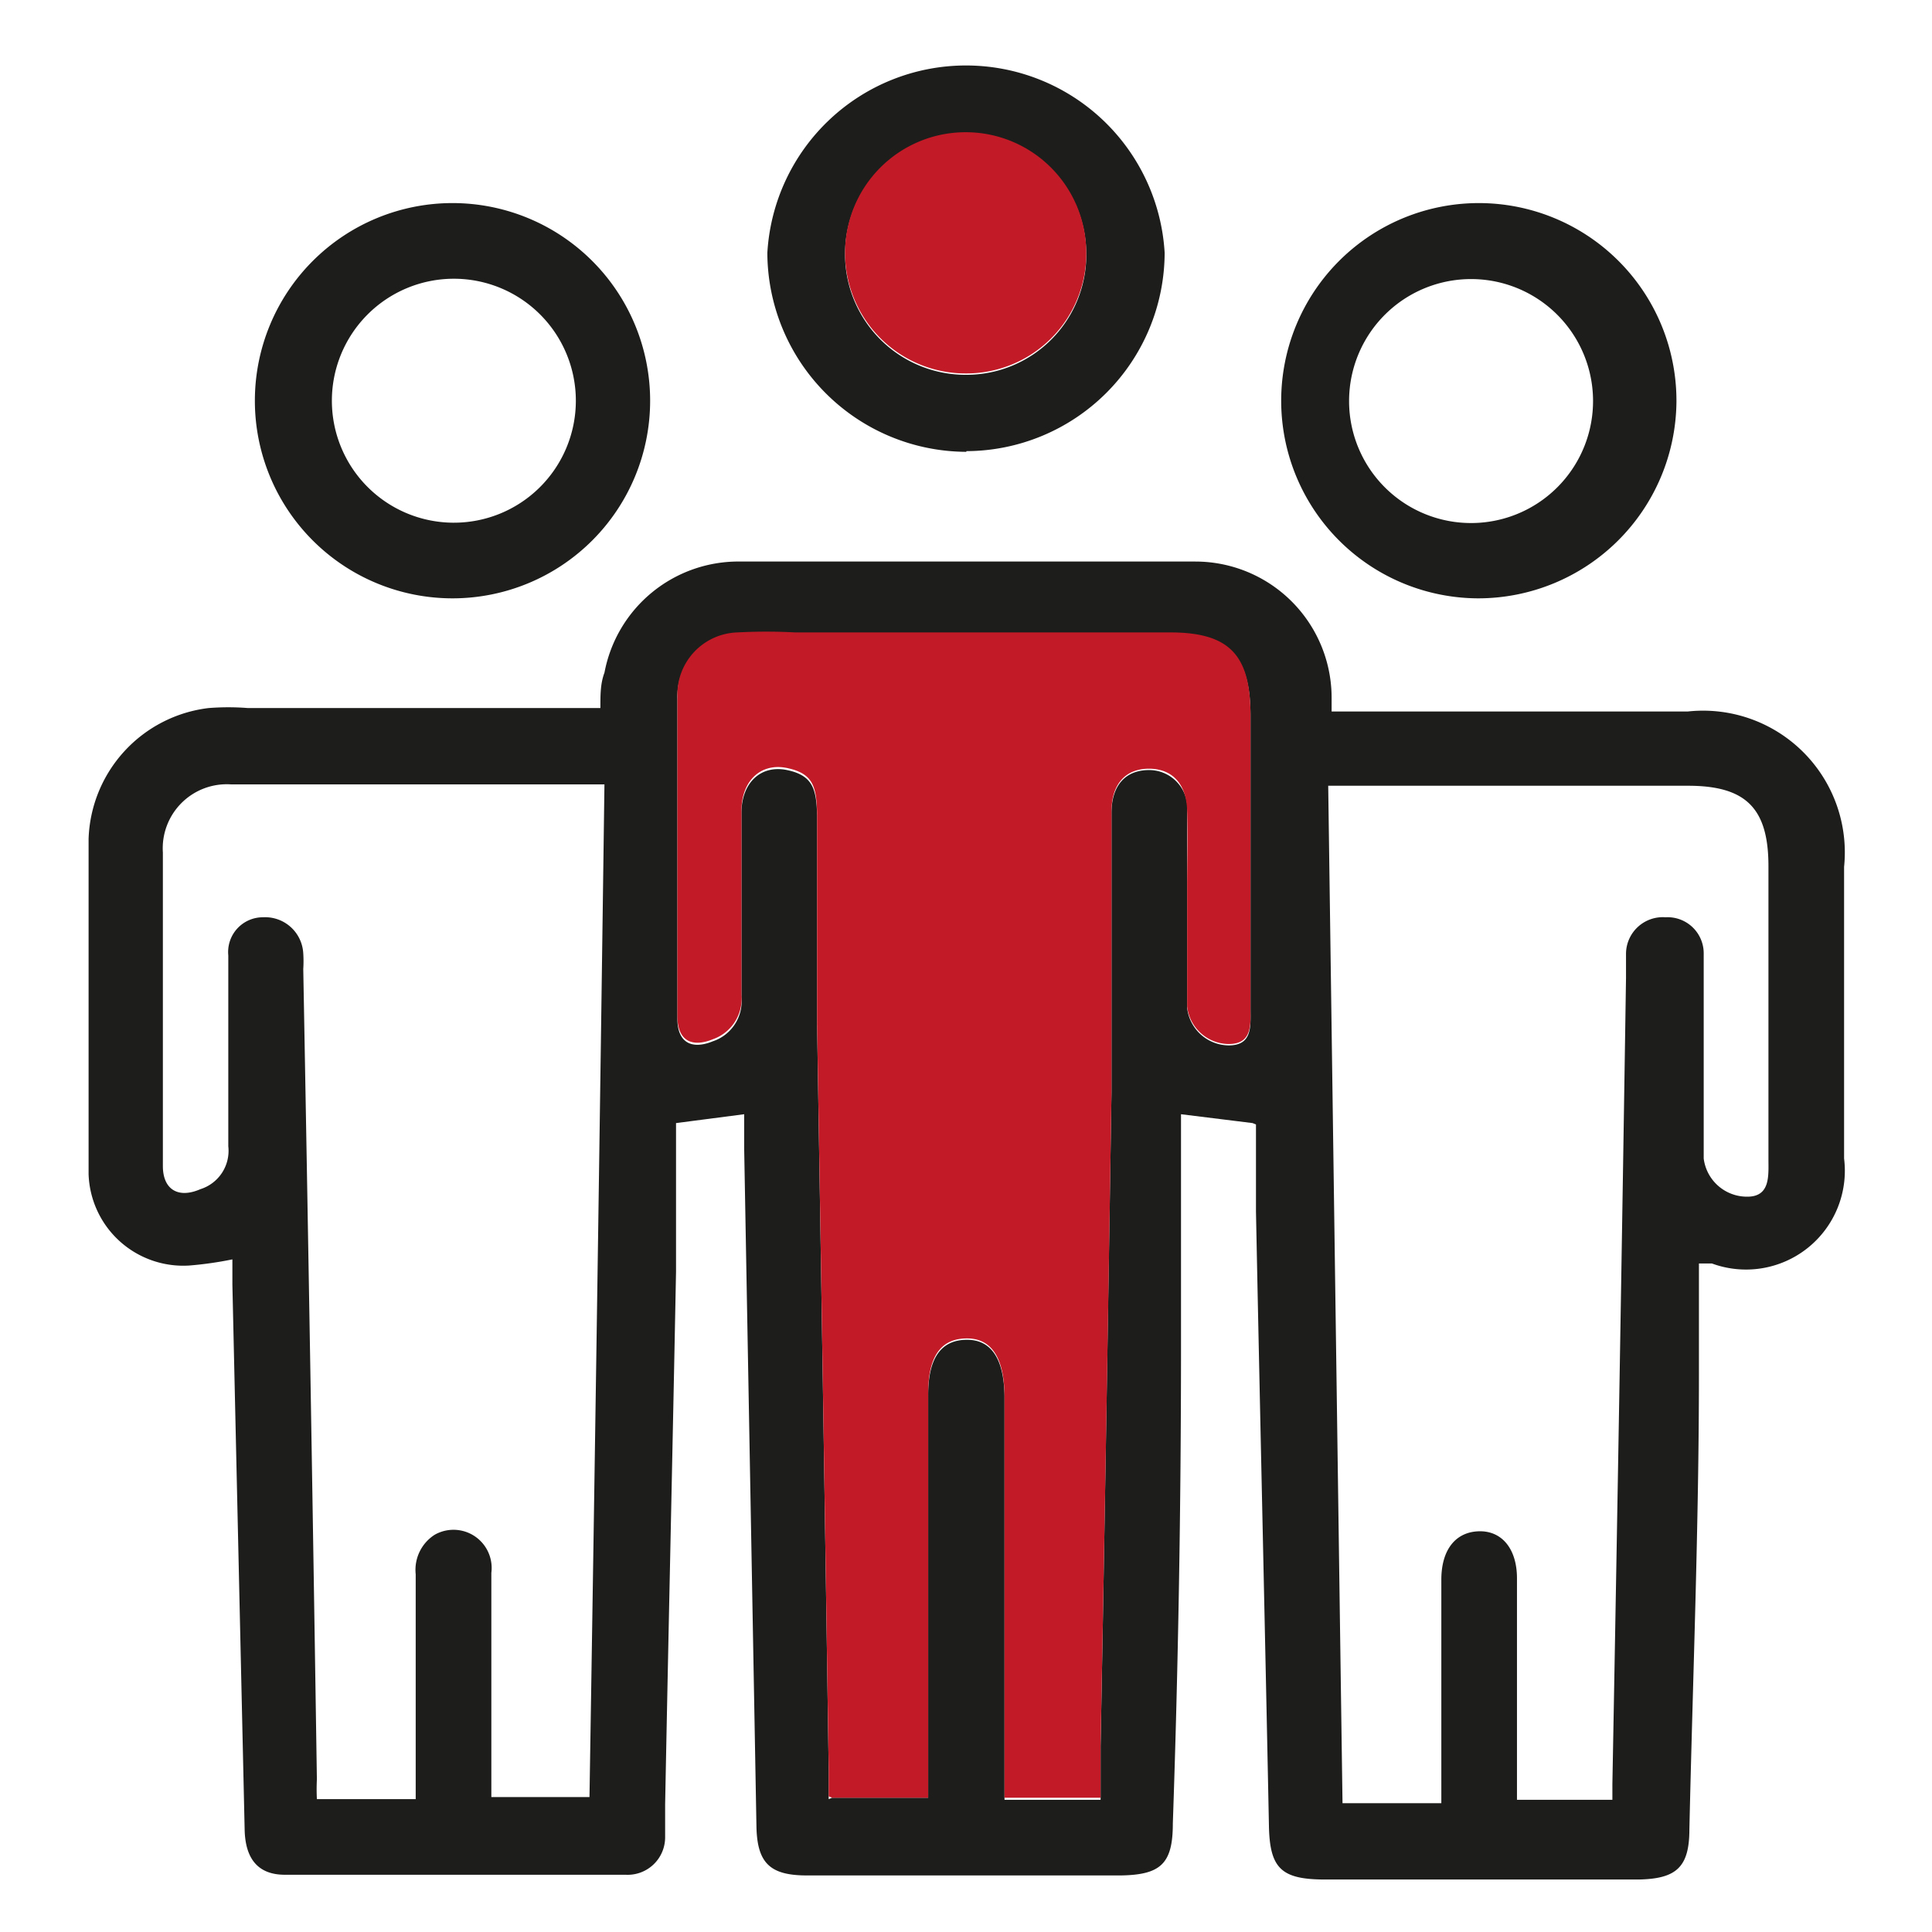 <svg id="Capa_1" data-name="Capa 1" xmlns="http://www.w3.org/2000/svg" viewBox="0 0 28.35 28.35"><defs><style>.cls-1{fill:#1d1d1b;}.cls-2{fill:#c21a26;}</style></defs><title>02 29 Plantilla</title><path class="cls-1" d="M23.66,26.41c0-.1,0-.17,0-.23q.11-5.91.2-11.83c0-.12,0-.24,0-.36a.54.54,0,0,1,.58-.53A.53.53,0,0,1,25,14c0,.32,0,.63,0,1,0,.66,0,1.32,0,2a.64.64,0,0,0,.64.56c.34,0,.31-.31.31-.55v-4.3c0-.85-.33-1.18-1.18-1.18H19.49c.07,5,.14,10,.21,14.93h1.45V23.18c0-.44.21-.7.55-.71s.56.26.56.69v2.9c0,.12,0,.23,0,.35ZM8.87,11.51l-.24,0H3.39a.94.94,0,0,0-1,1v4.6c0,.35.23.48.55.34a.59.59,0,0,0,.41-.63c0-.38,0-.76,0-1.14,0-.56,0-1.11,0-1.66a.51.51,0,0,1,.51-.56.56.56,0,0,1,.59.53,1.77,1.77,0,0,1,0,.23q.11,5.94.2,11.89a2.83,2.83,0,0,0,0,.29H6.1V26c0-1,0-1.93,0-2.9a.61.61,0,0,1,.28-.58.56.56,0,0,1,.83.56c0,1,0,2,0,2.93v.36H8.65q.12-7.45.22-14.89m3.34,14.9h1.41V20.47c0-.53.18-.8.55-.81s.56.27.57.82c0,1.85,0,3.7,0,5.55,0,.12,0,.25,0,.38h1.41v-.79c.06-3.2.11-6.39.16-9.59,0-1.36,0-2.73,0-4.1,0-.41.21-.63.55-.63a.56.56,0,0,1,.56.62c0,.38,0,.76,0,1.14,0,.58,0,1.15,0,1.73a.62.62,0,0,0,.61.55c.35,0,.32-.28.32-.53v-4.3c0-.88-.31-1.2-1.18-1.2H11.67a8,8,0,0,0-.85,0,.91.91,0,0,0-.88.94c0,1.57,0,3.13,0,4.7,0,.34.2.46.52.33a.62.62,0,0,0,.42-.65q0-1.35,0-2.7c0-.45.29-.71.67-.63s.43.28.44.67c0,1,0,2.06,0,3.09q.09,5.46.17,10.92c0,.13,0,.26,0,.42m6.22-9.92-1.05-.13c0,1.14,0,2.28,0,3.41q0,3.51-.12,7c0,.59-.18.75-.76.76H11.84c-.54,0-.73-.18-.74-.72l-.18-9.94v-.51l-1,.13c0,.71,0,1.45,0,2.18-.05,2.61-.11,5.22-.16,7.82,0,.17,0,.33,0,.49a.55.55,0,0,1-.58.54h-5c-.39,0-.58-.23-.59-.66l-.18-8v-.37a5.3,5.3,0,0,1-.63.09A1.39,1.39,0,0,1,1.3,17.23c0-1.64,0-3.28,0-4.92a2,2,0,0,1,1.76-1.92,3.69,3.69,0,0,1,.58,0H8.81c0-.2,0-.36.06-.52a2,2,0,0,1,2-1.63q3.33,0,6.67,0a2,2,0,0,1,2,2s0,.1,0,.2h5.23a2.08,2.08,0,0,1,2.29,2.28V17a1.45,1.45,0,0,1-1.94,1.54l-.19,0c0,.56,0,1.09,0,1.62,0,2.23-.09,4.45-.14,6.68,0,.56-.19.73-.75.74H19.45c-.65,0-.82-.16-.83-.8-.06-3-.13-6-.19-9,0-.43,0-.86,0-1.28"/><path class="cls-1" d="M15.94,3.72A1.77,1.77,0,1,0,14.18,5.5a1.76,1.76,0,0,0,1.76-1.78M14.18,6.63a2.93,2.93,0,0,1-2.92-2.92,2.92,2.92,0,0,1,5.83,0,2.92,2.92,0,0,1-2.91,2.91"/><path class="cls-1" d="M6.64,7.67A1.79,1.79,0,1,0,4.87,5.89,1.79,1.79,0,0,0,6.64,7.67m0,1.11a2.9,2.9,0,0,1,0-5.8,2.9,2.9,0,1,1,0,5.8"/><path class="cls-1" d="M21.72,7.67a1.79,1.79,0,0,0,0-3.57,1.79,1.79,0,1,0,0,3.57m0,1.11A2.9,2.9,0,1,1,24.6,5.9a2.91,2.91,0,0,1-2.91,2.88"/><path class="cls-2" d="M12.21,26.38h1.41V20.45c0-.54.18-.8.55-.81s.56.27.57.82c0,1.85,0,3.7,0,5.54,0,.13,0,.25,0,.38h1.41v-.79q.09-4.78.16-9.58c0-1.37,0-2.74,0-4.1,0-.41.21-.63.55-.63s.55.22.56.62,0,.76,0,1.14c0,.57,0,1.15,0,1.73a.62.62,0,0,0,.61.55c.35,0,.32-.29.32-.53v-4.3c0-.88-.31-1.21-1.18-1.21H11.67a8,8,0,0,0-.85,0,.91.91,0,0,0-.88.94c0,1.57,0,3.13,0,4.69,0,.35.2.47.52.34a.63.63,0,0,0,.42-.65q0-1.35,0-2.7c0-.45.29-.71.67-.63s.43.27.44.66c0,1,0,2.07,0,3.1q.09,5.46.17,10.92c0,.13,0,.25,0,.41"/><path class="cls-2" d="M15.94,3.7a1.77,1.77,0,1,0-1.76,1.78A1.76,1.76,0,0,0,15.94,3.7"/></svg>